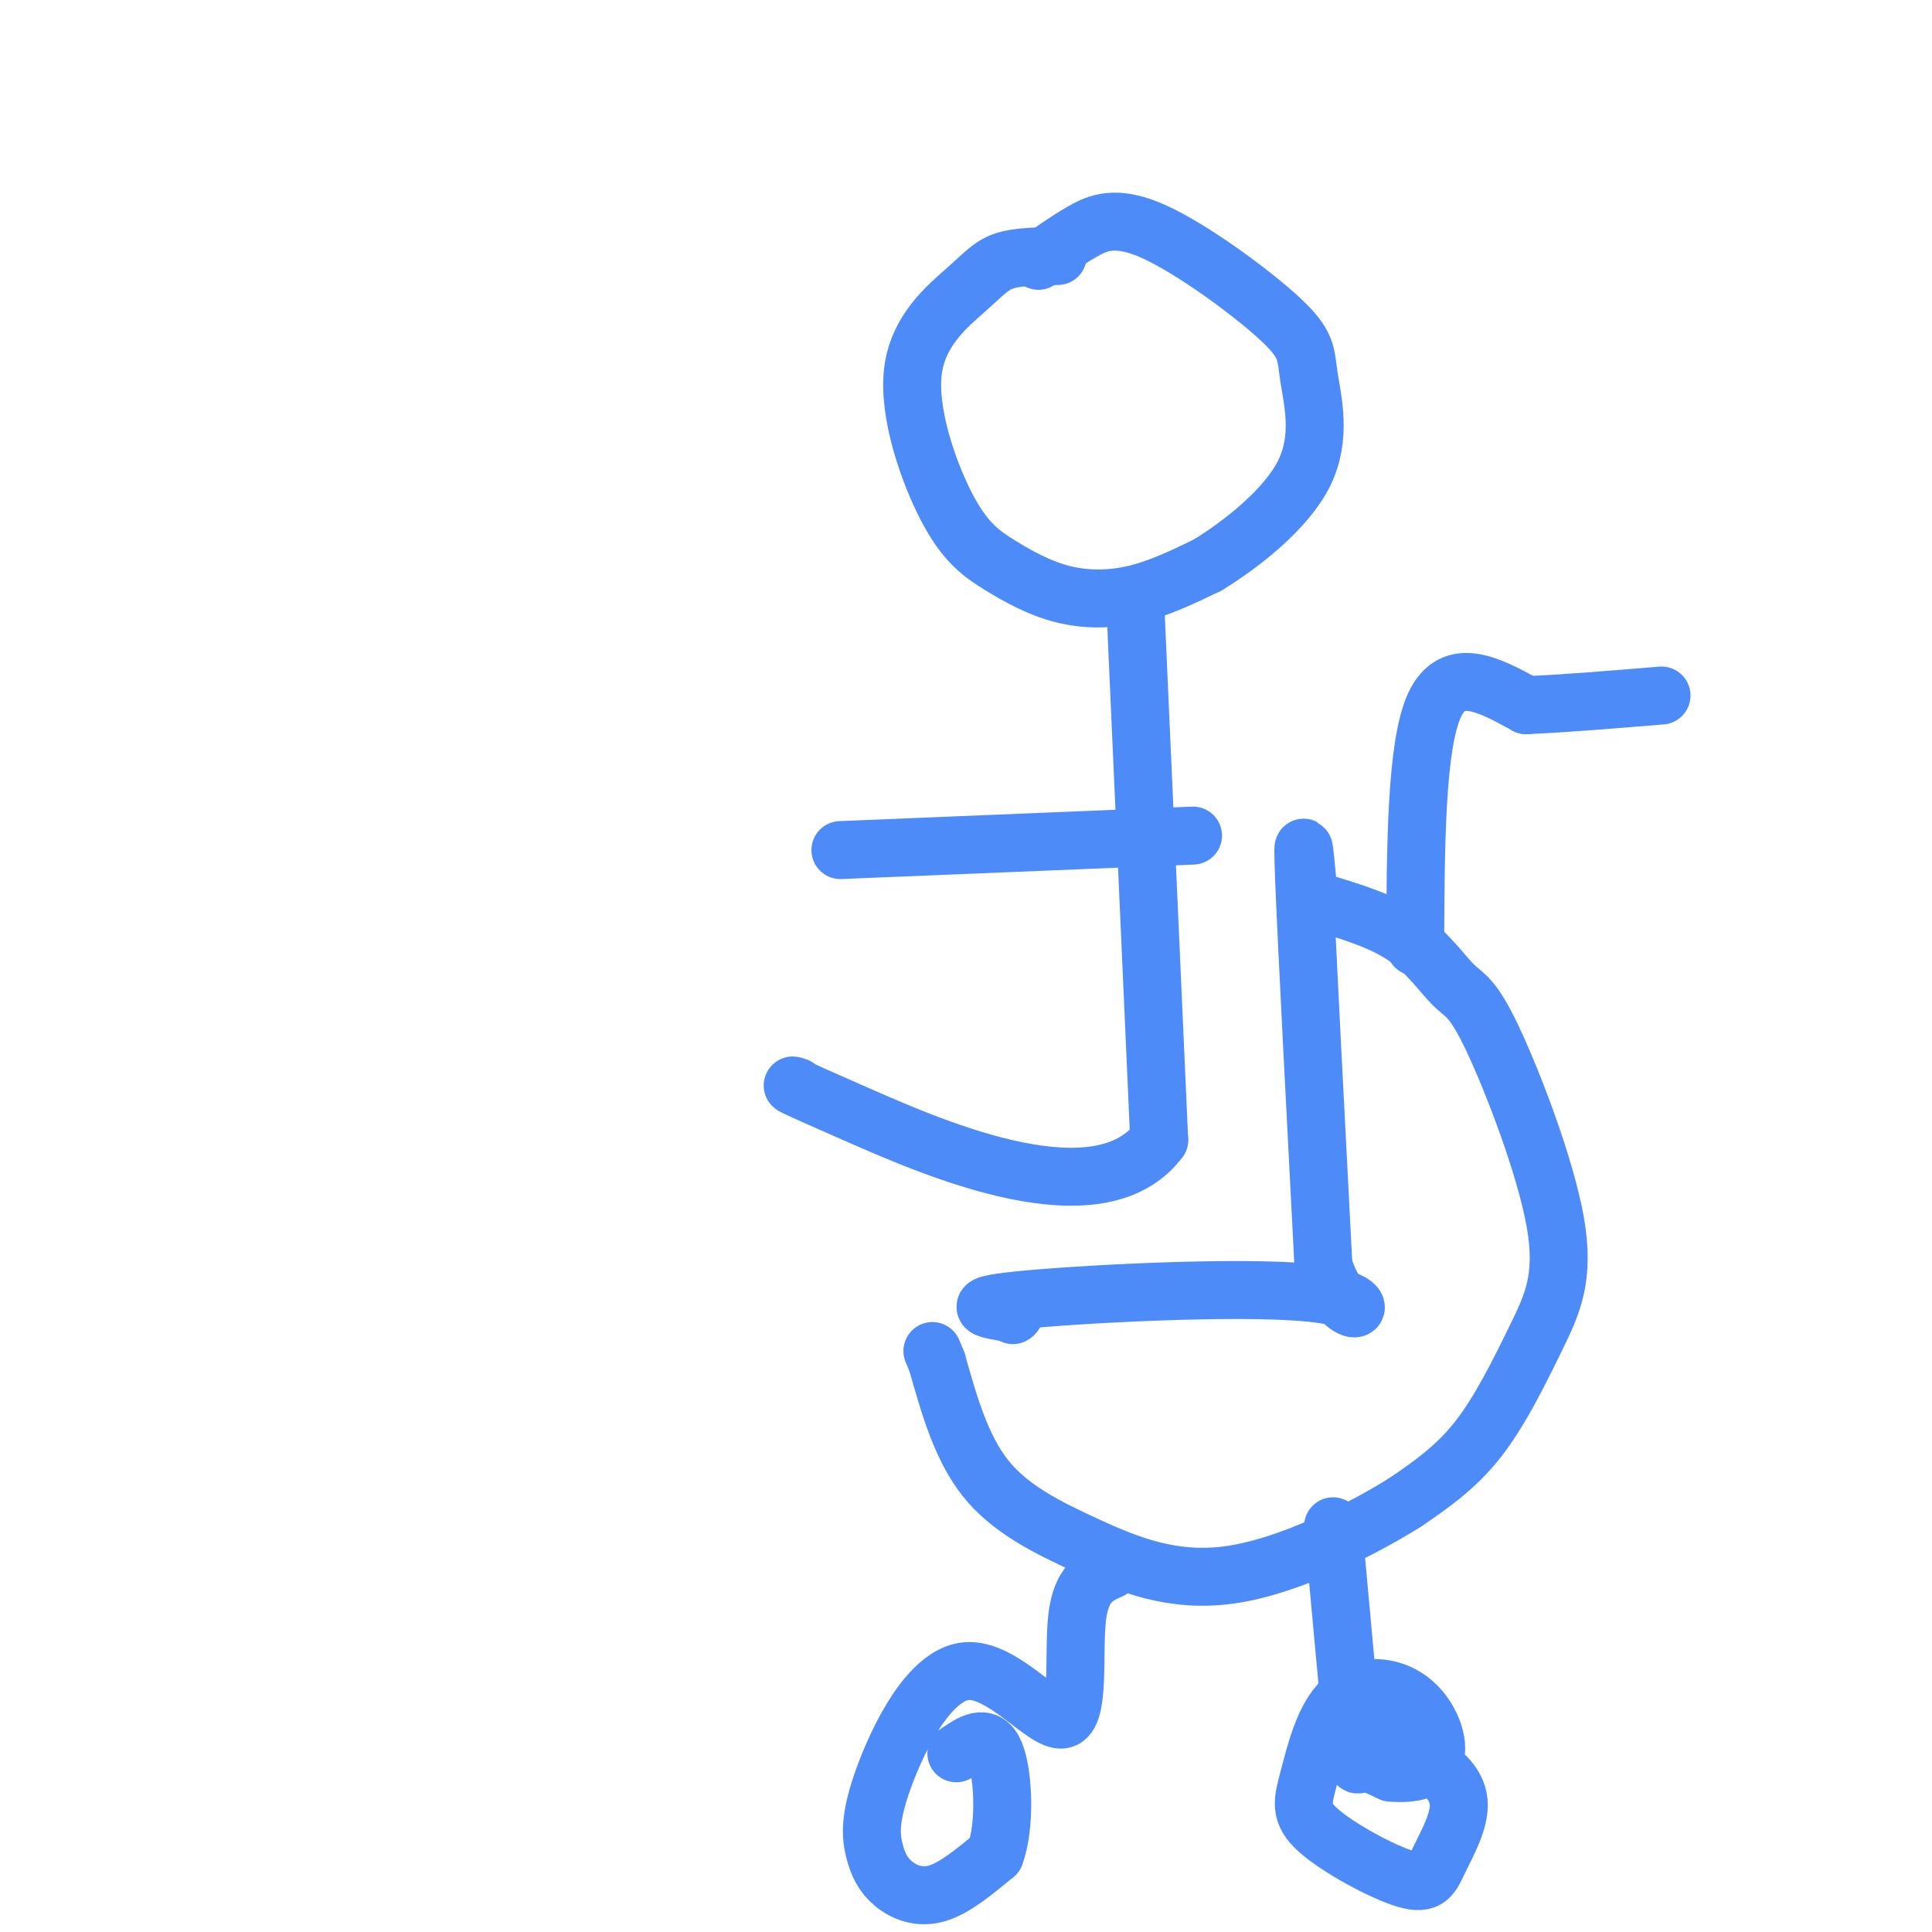 <svg viewBox='0 0 400 400' version='1.1' xmlns='http://www.w3.org/2000/svg' xmlns:xlink='http://www.w3.org/1999/xlink'><g fill='none' stroke='#4D8BF9' stroke-width='12' stroke-linecap='round' stroke-linejoin='round'><path d='M219,53c-4.116,0.054 -8.231,0.108 -11,1c-2.769,0.892 -4.191,2.621 -8,6c-3.809,3.379 -10.007,8.409 -11,17c-0.993,8.591 3.217,20.744 7,28c3.783,7.256 7.138,9.615 11,12c3.862,2.385 8.232,4.796 13,6c4.768,1.204 9.934,1.201 15,0c5.066,-1.201 10.033,-3.601 15,-6'/><path d='M250,117c6.790,-4.136 16.266,-11.476 20,-19c3.734,-7.524 1.727,-15.232 1,-20c-0.727,-4.768 -0.174,-6.598 -6,-12c-5.826,-5.402 -18.030,-14.378 -26,-18c-7.970,-3.622 -11.706,-1.892 -15,0c-3.294,1.892 -6.147,3.946 -9,6'/><path d='M235,124c0.000,0.000 5.000,112.000 5,112'/><path d='M240,236c-12.422,16.578 -45.978,2.022 -62,-5c-16.022,-7.022 -14.511,-6.511 -13,-6'/><path d='M247,173c0.000,0.000 -73.000,3.000 -73,3'/><path d='M274,187c6.186,1.893 12.372,3.785 17,7c4.628,3.215 7.697,7.752 10,10c2.303,2.248 3.838,2.207 8,11c4.162,8.793 10.951,26.419 13,38c2.049,11.581 -0.641,17.118 -4,24c-3.359,6.882 -7.388,15.109 -12,21c-4.612,5.891 -9.806,9.445 -15,13'/><path d='M291,311c-8.959,5.625 -23.855,13.188 -36,15c-12.145,1.812 -21.539,-2.128 -30,-6c-8.461,-3.872 -15.989,-7.678 -21,-14c-5.011,-6.322 -7.506,-15.161 -10,-24'/><path d='M194,282c-1.667,-4.000 -0.833,-2.000 0,0'/><path d='M293,196c0.083,-20.833 0.167,-41.667 4,-50c3.833,-8.333 11.417,-4.167 19,0'/><path d='M316,146c7.833,-0.333 17.917,-1.167 28,-2'/><path d='M271,186c-0.750,-8.333 -1.500,-16.667 -1,-4c0.500,12.667 2.250,46.333 4,80'/><path d='M274,262c4.214,13.714 12.750,8.000 0,6c-12.750,-2.000 -46.786,-0.286 -61,1c-14.214,1.286 -8.607,2.143 -3,3'/><path d='M210,272c-0.500,0.500 -0.250,0.250 0,0'/><path d='M230,325c-3.093,1.395 -6.186,2.790 -7,10c-0.814,7.210 0.652,20.234 -3,21c-3.652,0.766 -12.422,-10.727 -20,-10c-7.578,0.727 -13.964,13.676 -17,22c-3.036,8.324 -2.721,12.025 -2,15c0.721,2.975 1.848,5.224 4,7c2.152,1.776 5.329,3.079 9,2c3.671,-1.079 7.835,-4.539 12,-8'/><path d='M206,384c2.222,-5.911 1.778,-16.689 0,-21c-1.778,-4.311 -4.889,-2.156 -8,0'/><path d='M276,316c1.600,17.533 3.200,35.067 4,43c0.800,7.933 0.800,6.267 2,6c1.200,-0.267 3.600,0.867 6,2'/><path d='M288,367c3.070,0.298 7.745,0.043 9,-3c1.255,-3.043 -0.912,-8.875 -5,-12c-4.088,-3.125 -10.098,-3.544 -14,0c-3.902,3.544 -5.694,11.049 -7,16c-1.306,4.951 -2.124,7.347 2,11c4.124,3.653 13.191,8.565 18,10c4.809,1.435 5.361,-0.605 7,-4c1.639,-3.395 4.364,-8.145 4,-12c-0.364,-3.855 -3.818,-6.816 -8,-9c-4.182,-2.184 -9.091,-3.592 -14,-5'/></g>
</svg>